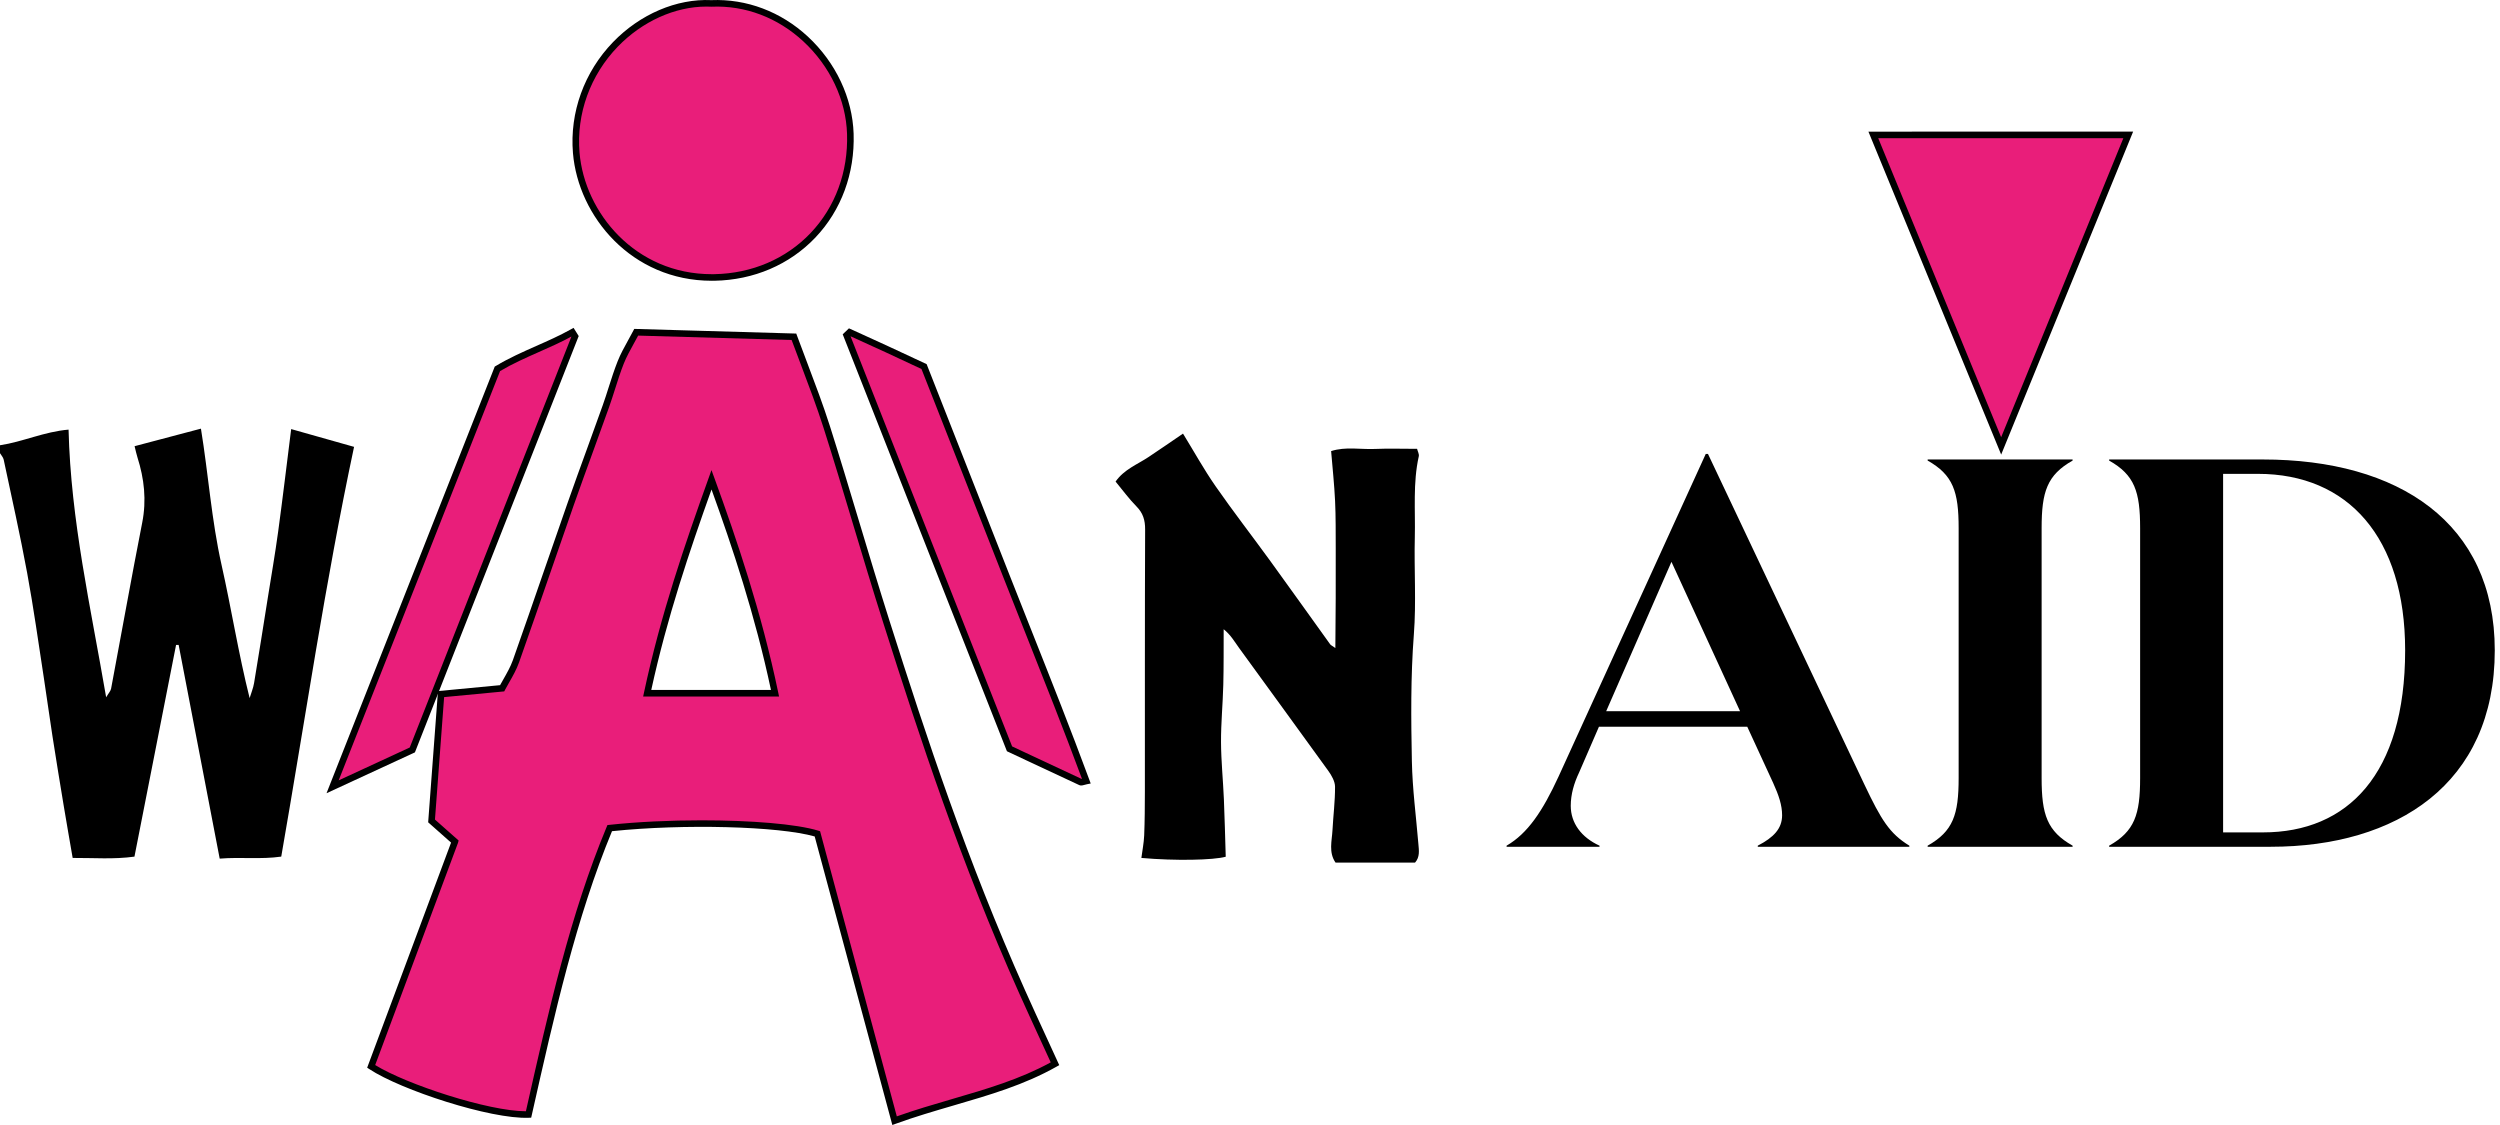 <svg width="120" height="54" viewBox="0 0 120 54" fill="none" xmlns="http://www.w3.org/2000/svg">
<path d="M0 21.372C1.097 21.208 2.127 20.719 3.291 20.622C3.398 24.984 4.354 29.145 5.095 33.47C5.211 33.272 5.311 33.17 5.333 33.053C5.833 30.399 6.305 27.739 6.826 25.089C7.039 24.01 6.924 22.982 6.598 21.955C6.551 21.809 6.521 21.659 6.46 21.417C7.518 21.137 8.541 20.867 9.645 20.575C10.004 22.783 10.153 24.969 10.633 27.108C11.107 29.217 11.443 31.358 11.982 33.509C12.055 33.268 12.155 33.032 12.196 32.785C12.424 31.421 12.639 30.053 12.856 28.687C13.024 27.632 13.207 26.579 13.351 25.522C13.571 23.905 13.763 22.285 13.976 20.596C15.007 20.887 15.987 21.164 16.995 21.449C15.607 27.976 14.651 34.524 13.5 41.117C12.526 41.258 11.578 41.131 10.545 41.214C9.884 37.775 9.23 34.365 8.575 30.955C8.534 30.956 8.492 30.957 8.451 30.958C7.789 34.326 7.127 37.693 6.454 41.118C5.456 41.256 4.511 41.176 3.488 41.181C3.344 40.344 3.197 39.516 3.06 38.686C2.875 37.569 2.692 36.453 2.518 35.334C2.373 34.403 2.248 33.467 2.104 32.535C1.845 30.858 1.613 29.177 1.305 27.509C0.969 25.685 0.561 23.874 0.176 22.059C0.153 21.95 0.06 21.855 0 21.753V21.372Z" fill="black"/>
<path d="M64.106 41.405C63.765 40.911 63.932 40.367 63.96 39.84C63.996 39.148 64.086 38.456 64.082 37.764C64.081 37.509 63.919 37.225 63.761 37.004C62.339 35.029 60.898 33.067 59.471 31.095C59.257 30.8 59.079 30.478 58.736 30.203C58.732 31.094 58.741 31.985 58.718 32.875C58.695 33.791 58.605 34.706 58.609 35.621C58.614 36.537 58.708 37.452 58.747 38.368C58.786 39.28 58.806 40.193 58.835 41.123C58.242 41.288 56.413 41.326 54.786 41.181C54.833 40.82 54.906 40.46 54.921 40.098C54.949 39.4 54.953 38.7 54.954 38.001C54.957 33.805 54.949 29.609 54.966 25.413C54.968 24.967 54.866 24.628 54.551 24.309C54.198 23.952 53.9 23.541 53.548 23.116C53.957 22.53 54.591 22.296 55.129 21.938C55.675 21.575 56.215 21.201 56.784 20.813C57.315 21.677 57.788 22.534 58.344 23.334C59.191 24.552 60.102 25.726 60.974 26.927C61.938 28.255 62.888 29.593 63.847 30.925C63.882 30.973 63.947 30.999 64.097 31.105C64.103 30.265 64.111 29.492 64.114 28.718C64.117 27.924 64.119 27.129 64.115 26.334C64.111 25.572 64.12 24.808 64.084 24.047C64.047 23.261 63.962 22.477 63.894 21.652C64.599 21.429 65.296 21.579 65.979 21.55C66.645 21.521 67.312 21.544 68.02 21.544C68.052 21.673 68.125 21.798 68.102 21.901C67.815 23.185 67.942 24.49 67.911 25.784C67.872 27.34 67.985 28.906 67.865 30.454C67.709 32.486 67.73 34.513 67.77 36.541C67.796 37.864 67.972 39.184 68.082 40.505C68.109 40.819 68.161 41.138 67.922 41.405H64.106Z" fill="black"/>
<path d="M34.143 0.164C37.83 0.007 40.713 3.181 40.816 6.425C40.939 10.277 38.098 13.248 34.294 13.318C30.369 13.389 27.9 10.21 27.66 7.335C27.316 3.228 30.812 -0.001 34.143 0.164Z" fill="#E91E7A"/>
<path d="M33.903 0.316C32.401 0.316 30.829 1.024 29.654 2.239C28.331 3.609 27.662 5.461 27.817 7.321C28.059 10.212 30.495 13.161 34.166 13.161C34.208 13.161 34.249 13.161 34.291 13.16C36.089 13.127 37.729 12.426 38.908 11.186C40.094 9.939 40.716 8.25 40.658 6.43C40.607 4.795 39.843 3.177 38.564 1.99C37.331 0.845 35.765 0.25 34.15 0.322L34.142 0.322L34.135 0.321C34.058 0.318 33.98 0.316 33.903 0.316ZM34.166 13.477C30.312 13.477 27.756 10.381 27.502 7.348C27.339 5.396 28.041 3.454 29.427 2.02C30.723 0.679 32.481 -0.072 34.144 0.006C35.833 -0.063 37.486 0.558 38.779 1.758C40.12 3.003 40.919 4.702 40.974 6.42C41.035 8.325 40.382 10.095 39.137 11.404C37.899 12.705 36.18 13.441 34.297 13.476C34.253 13.476 34.209 13.477 34.166 13.477Z" fill="black"/>
<path d="M40.782 15.948C41.38 16.22 41.979 16.491 42.576 16.766C43.173 17.042 43.768 17.322 44.355 17.597C45.667 20.936 46.981 24.269 48.289 27.605C49.578 30.892 50.913 34.161 52.142 37.489C51.985 37.521 51.913 37.561 51.87 37.541C50.754 37.023 49.642 36.5 48.457 35.943C45.859 29.349 43.247 22.718 40.635 16.088C40.684 16.041 40.733 15.995 40.782 15.948Z" fill="#E91E7A"/>
<path d="M48.581 35.827L49.159 36.099C50.101 36.541 51.005 36.965 51.911 37.386C51.917 37.384 51.925 37.382 51.933 37.379C51.077 35.07 50.158 32.753 49.268 30.511C48.891 29.562 48.514 28.613 48.141 27.662C47.189 25.233 46.233 22.805 45.278 20.375L44.231 17.713L43.729 17.478C43.325 17.289 42.918 17.098 42.51 16.909C42.081 16.711 41.65 16.516 41.219 16.32L40.826 16.141L48.581 35.827ZM51.897 37.704C51.865 37.704 51.835 37.699 51.803 37.684C50.889 37.26 49.977 36.831 49.024 36.385L48.333 36.06L48.31 36.002L40.45 16.047L40.75 15.76L41.35 16.032C41.781 16.229 42.212 16.424 42.642 16.623C43.051 16.811 43.459 17.003 43.864 17.192L44.479 17.48L45.572 20.259C46.527 22.689 47.483 25.118 48.436 27.547C48.808 28.497 49.185 29.445 49.562 30.395C50.473 32.692 51.416 35.067 52.29 37.435L52.354 37.608L52.173 37.644C52.118 37.655 52.074 37.668 52.039 37.678C51.991 37.691 51.944 37.704 51.897 37.704Z" fill="black"/>
<path d="M27.602 16.147C25.004 22.75 22.406 29.353 19.792 35.997C18.604 36.546 17.387 37.109 15.965 37.766C18.654 30.947 21.262 24.333 23.876 17.704C25.023 17.012 26.306 16.604 27.477 15.948C27.518 16.014 27.56 16.081 27.602 16.147Z" fill="#E91E7A"/>
<path d="M24.003 17.812L16.256 37.458L19.668 35.88L27.426 16.163L27.422 16.158C26.912 16.434 26.379 16.67 25.863 16.898C25.24 17.174 24.597 17.459 24.003 17.812ZM15.673 38.075L23.748 17.596L23.794 17.569C24.418 17.192 25.088 16.896 25.735 16.609C26.289 16.364 26.863 16.111 27.399 15.81L27.531 15.737L27.778 16.131L27.748 16.205L19.916 36.114L15.673 38.075Z" fill="black"/>
<path d="M37.201 33.275C36.426 29.565 35.321 26.239 34.152 23.029C32.998 26.25 31.857 29.576 31.066 33.275H37.201ZM17.816 51.187C19.196 47.483 20.526 43.916 21.837 40.399C21.45 40.056 21.094 39.74 20.715 39.405C20.865 37.403 21.012 35.436 21.171 33.316C22.151 33.223 23.029 33.139 24.103 33.038C24.297 32.666 24.596 32.218 24.765 31.742C25.686 29.146 26.541 26.618 27.4 24.17C27.958 22.582 28.538 21.031 29.081 19.504C29.332 18.797 29.522 18.083 29.794 17.396C29.986 16.912 30.274 16.454 30.538 15.948C33.115 16.022 35.546 16.092 38.109 16.166C38.638 17.608 39.217 19.031 39.686 20.503C40.641 23.506 41.529 26.644 42.557 29.882C44.332 35.47 46.298 41.419 49.059 47.599C49.542 48.682 50.05 49.77 50.64 51.06C48.278 52.395 45.561 52.836 42.94 53.793C41.6 48.814 40.375 44.264 39.235 40.024C37.517 39.494 32.731 39.377 29.267 39.75C27.514 43.955 26.461 48.648 25.37 53.495C23.613 53.565 19.352 52.2 17.816 51.187Z" fill="#E91E7A"/>
<path d="M31.261 33.117H37.006C36.241 29.516 35.15 26.253 34.153 23.495C33.098 26.452 32.023 29.623 31.261 33.117ZM37.395 33.433H30.871L30.912 33.242C31.714 29.489 32.879 26.113 34.004 22.976L34.151 22.564L34.301 22.975C35.357 25.876 36.546 29.365 37.355 33.242L37.395 33.433ZM33.677 39.375C36.037 39.375 38.235 39.55 39.281 39.873L39.364 39.899L40.034 42.389L43.047 53.586C43.925 53.273 44.819 53.012 45.686 52.759C47.367 52.269 48.958 51.804 50.435 50.993L49.936 49.905C49.573 49.116 49.238 48.388 48.915 47.664C46.117 41.4 44.165 35.468 42.407 29.93C41.886 28.293 41.399 26.67 40.928 25.101C40.455 23.524 40.008 22.036 39.535 20.551C39.213 19.539 38.831 18.532 38.463 17.558C38.306 17.146 38.15 16.734 37.998 16.32L30.631 16.109C30.563 16.238 30.493 16.364 30.424 16.489C30.242 16.819 30.07 17.131 29.941 17.454C29.782 17.854 29.649 18.274 29.52 18.681C29.427 18.972 29.334 19.265 29.23 19.557C28.987 20.241 28.736 20.929 28.484 21.623C28.172 22.48 27.857 23.346 27.549 24.222C27.177 25.282 26.806 26.358 26.43 27.447C25.937 28.873 25.436 30.323 24.914 31.795C24.791 32.141 24.604 32.47 24.438 32.759C24.368 32.883 24.301 33 24.243 33.11L24.204 33.187L21.318 33.461L20.878 39.339L22.014 40.345L21.985 40.454L18.009 51.122C19.517 52.055 23.454 53.34 25.233 53.34H25.243C26.339 48.471 27.377 43.873 29.121 39.689L29.157 39.603L29.25 39.593C30.623 39.445 32.182 39.375 33.677 39.375ZM42.832 54L39.105 40.15C37.376 39.658 32.818 39.538 29.376 39.897C27.658 44.049 26.628 48.624 25.538 53.467L25.497 53.648L25.376 53.653C23.541 53.726 19.253 52.323 17.729 51.318L17.624 51.249L21.651 40.445L20.552 39.471L21.023 33.172L24.004 32.888C24.053 32.797 24.108 32.702 24.164 32.603C24.323 32.324 24.503 32.008 24.617 31.69C25.138 30.218 25.639 28.769 26.131 27.344C26.507 26.254 26.879 25.178 27.252 24.118C27.559 23.24 27.875 22.373 28.187 21.516C28.439 20.822 28.69 20.134 28.932 19.451C29.035 19.163 29.127 18.873 29.218 18.585C29.35 18.174 29.485 17.748 29.648 17.338C29.783 16.996 29.96 16.676 30.148 16.336C30.231 16.186 30.315 16.032 30.398 15.875L30.443 15.787L38.22 16.011L38.257 16.111C38.421 16.557 38.589 17.002 38.758 17.446C39.128 18.424 39.511 19.435 39.836 20.455C40.309 21.942 40.757 23.432 41.23 25.01C41.702 26.578 42.189 28.2 42.707 29.834C44.464 35.364 46.412 41.286 49.203 47.535C49.526 48.259 49.86 48.985 50.223 49.773L50.844 51.127L50.717 51.198C49.173 52.071 47.522 52.552 45.774 53.062C44.859 53.33 43.913 53.605 42.994 53.941L42.832 54Z" fill="black"/>
<path d="M77.096 34.139H83.523L80.23 26.968L77.096 34.139ZM76.777 40.645H72.316V40.592C73.325 40.008 74.042 38.945 74.812 37.272L81.876 21.789H81.983L89.498 37.671C90.295 39.344 90.693 40.008 91.649 40.592V40.645H84.373V40.592C85.143 40.194 85.541 39.769 85.541 39.131C85.541 38.653 85.382 38.175 85.116 37.591L83.868 34.882H76.75L75.794 37.086C75.555 37.591 75.396 38.122 75.396 38.68C75.396 39.503 75.901 40.194 76.777 40.592V40.645Z" fill="black"/>
<path d="M99.485 40.592V40.645H92.527V40.592C93.749 39.901 94.015 39.105 94.015 37.352V25.348C94.015 23.595 93.749 22.799 92.527 22.108V22.055H99.485V22.108C98.264 22.799 97.998 23.595 97.998 25.348V37.352C97.998 39.105 98.264 39.901 99.485 40.592Z" fill="black"/>
<path d="M108.622 39.955C112.685 39.955 115.447 37.166 115.447 31.217C115.447 25.799 112.711 22.745 108.383 22.745H106.709V39.955H108.622ZM101.239 40.592C102.46 39.901 102.726 39.105 102.726 37.352V25.348C102.726 23.595 102.46 22.798 101.239 22.108V22.055H108.622C115.128 22.055 119.749 25.082 119.749 31.217C119.749 37.644 115.022 40.645 108.993 40.645H101.239V40.592Z" fill="black"/>
<path d="M89.919 6.477C94.019 6.472 98.043 6.478 102.156 6.474C100.115 11.468 98.104 16.389 96.055 21.403C93.993 16.386 91.98 11.489 89.919 6.477Z" fill="#E91E7A"/>
<path d="M90.155 6.634L96.055 20.987L101.921 6.632C100.058 6.634 98.213 6.634 96.37 6.633C94.303 6.633 92.239 6.632 90.155 6.634ZM96.056 21.82L89.684 6.319L89.919 6.319C92.083 6.316 94.225 6.317 96.37 6.317C98.29 6.318 100.213 6.318 102.156 6.316L102.391 6.316L96.056 21.82Z" fill="black"/>
</svg>
